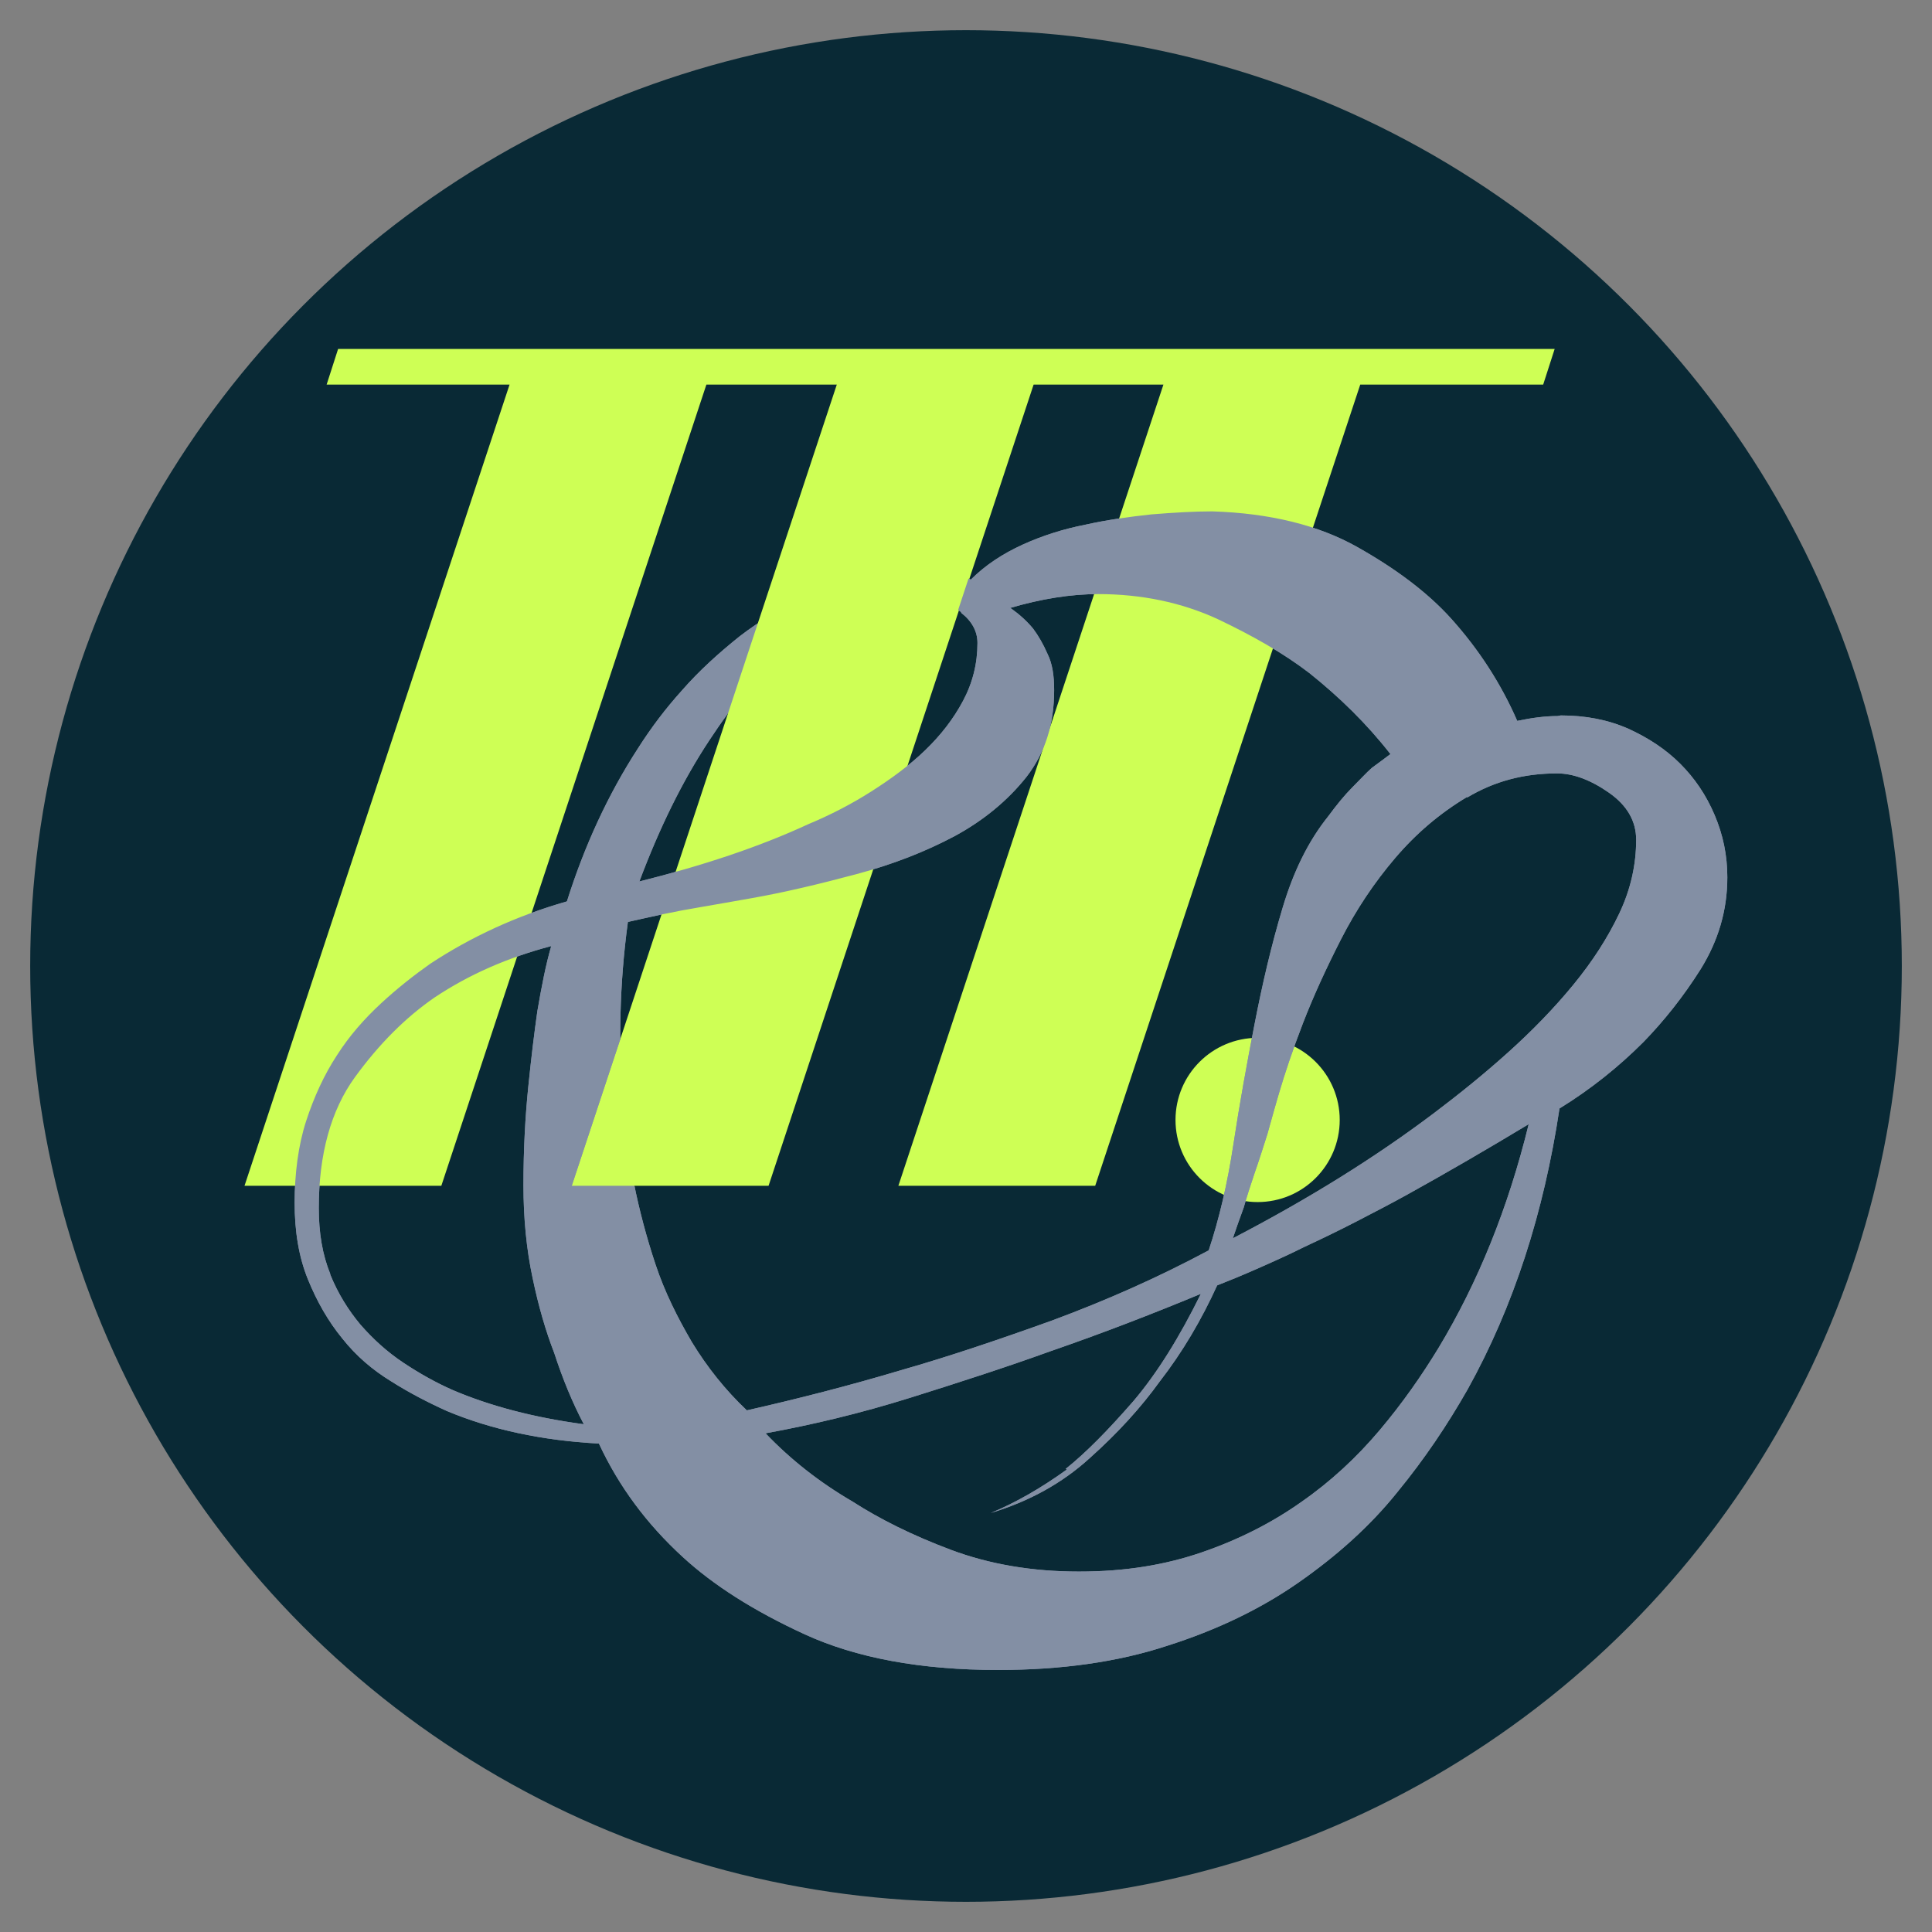 <?xml version="1.0" encoding="UTF-8"?> <svg xmlns="http://www.w3.org/2000/svg" xmlns:xlink="http://www.w3.org/1999/xlink" id="Layer_1" viewBox="0 0 32 32"><rect x="0" y="0" width="32" height="32" fill="#808080" stroke="none"/><defs><style>.cls-1{clip-path:url(#clippath);}.cls-2{fill:none;}.cls-2,.cls-3,.cls-4,.cls-5{stroke-width:0px;}.cls-3{fill:#ceff55;}.cls-4{fill:#838fa4;}.cls-5{fill:#092935;}</style><clipPath id="clippath"><path class="cls-2" d="M2.89,6.46v23.19h27.71V6.46H2.89ZM9.47,19.64l1.13-3.41.7.85c0,.38,0,.76.03,1.14.03.38.09.79.17,1.2.01.08.04.15.06.23h-2.09ZM15.62,10.87l-.34.05s0,0,0,0c.02.01.02.02,0,.02-.02,0-.08,0-.18,0-.24,0-.45.04-.66.12-.23.09-.45.22-.66.38-.14.11-.27.25-.4.39h-.03s-.03.06-.03.06c-.05.05-.1.1-.16.15-.07.07-.11.13-.15.18l-.12.17-.86.39-.28-.07,1.24-3.76s.01,0,.02,0c.5-.23,1.07-.38,1.67-.46h.13c.1-.03.21-.03.31-.03.36,0,.67.03.92.1.11.02.21.06.31.09l-.74,2.24Z"></path></clipPath></defs><circle class="cls-5" cx="16" cy="16" r="15.5"></circle><circle class="cls-3" cx="20.83" cy="18.55" r="1.36"></circle><path class="cls-4" d="M25.85,11.85c.41,0,.78.07,1.12.22.33.15.62.34.86.58.24.24.43.52.57.85.14.33.21.67.21,1.03,0,.55-.15,1.05-.44,1.52-.29.46-.61.86-.95,1.21-.41.41-.87.78-1.39,1.1-.26,1.73-.76,3.28-1.52,4.65-.33.58-.71,1.15-1.17,1.71-.45.56-1,1.05-1.63,1.49s-1.36.79-2.18,1.05c-.82.27-1.76.4-2.8.4-1.28,0-2.35-.2-3.2-.59-.85-.39-1.52-.82-2.02-1.28-.6-.55-1.06-1.17-1.39-1.88-.94-.05-1.78-.23-2.52-.54-.31-.14-.62-.3-.92-.49-.31-.19-.58-.42-.81-.71-.23-.28-.42-.61-.57-.98-.15-.37-.22-.79-.22-1.27s.06-.95.19-1.35c.13-.4.3-.77.51-1.09.21-.33.46-.61.73-.86.27-.25.55-.47.82-.66.67-.44,1.42-.79,2.26-1.03.29-.92.68-1.77,1.18-2.54.21-.33.45-.65.73-.96.28-.32.6-.61.95-.89.35-.27.74-.5,1.16-.69.42-.19.89-.32,1.4-.39.05,0,.1,0,.15-.01.05,0,.1-.01.15-.01.29,0,.52.03.69.08.1.02.2.04.28.08.24-.24.53-.43.86-.58.33-.15.68-.26,1.04-.33.36-.08.72-.13,1.09-.17.37-.03.71-.05,1.01-.05.96.03,1.76.23,2.4.59.64.36,1.16.75,1.55,1.18.46.51.83,1.08,1.1,1.7.24-.05.46-.08.67-.08ZM5.47,21.11c.13.32.3.59.5.83.21.24.44.45.71.63.27.18.54.33.81.45.63.27,1.36.46,2.18.57-.19-.36-.35-.75-.49-1.18-.14-.36-.26-.77-.36-1.25-.1-.47-.15-.98-.15-1.53,0-.6.03-1.14.08-1.63.05-.49.1-.9.15-1.25.07-.41.14-.77.23-1.08-.72.19-1.36.47-1.93.85-.48.33-.92.77-1.32,1.32s-.6,1.28-.6,2.17c0,.41.06.77.19,1.09ZM16.75,10.08c.14.1.26.21.36.33.09.12.17.26.24.42.08.16.11.36.11.6,0,.57-.15,1.04-.46,1.44-.31.39-.71.72-1.19.98-.49.26-1.03.47-1.63.63-.6.16-1.18.3-1.75.4-.29.05-.56.1-.8.14-.24.04-.45.08-.64.12-.22.05-.42.09-.59.13-.14,1.03-.16,2.04-.08,3.03.03.41.09.84.18,1.3.09.45.21.9.36,1.35.15.45.36.87.6,1.28.25.41.55.79.91,1.13.84-.19,1.7-.41,2.57-.67.77-.22,1.6-.5,2.49-.82.89-.33,1.75-.71,2.59-1.16.17-.51.31-1.1.41-1.76.1-.66.22-1.32.35-1.99.13-.67.28-1.31.46-1.91.18-.61.43-1.12.76-1.53.14-.19.27-.35.4-.48.13-.13.23-.24.32-.32.12-.09.22-.16.31-.23-.39-.5-.84-.94-1.34-1.34-.43-.33-.94-.62-1.53-.9-.59-.27-1.25-.41-1.97-.41-.46,0-.95.08-1.46.23ZM15.92,10.14c-.18-.15-.45-.22-.81-.22s-.7.06-1.03.19c-.33.13-.63.3-.91.53-.28.22-.54.48-.78.76s-.45.57-.64.86c-.45.68-.83,1.46-1.16,2.34,1.04-.26,1.98-.57,2.8-.95.36-.15.71-.33,1.04-.54s.63-.43.89-.68c.26-.25.47-.52.63-.82.16-.3.24-.62.24-.96,0-.19-.09-.36-.27-.5ZM17.65,24.33c.34-.27.71-.65,1.12-1.12.4-.47.77-1.07,1.12-1.78-.82.34-1.65.66-2.49.95-.72.26-1.49.51-2.32.77-.83.26-1.63.45-2.4.59.41.43.89.81,1.44,1.13.45.29.99.56,1.63.8.64.24,1.35.36,2.12.36s1.43-.11,2.04-.32c.61-.21,1.16-.49,1.64-.83.49-.34.92-.74,1.3-1.19.38-.45.7-.91.98-1.37.65-1.08,1.15-2.31,1.49-3.7-.68.41-1.35.8-2,1.16-.27.15-.56.3-.85.45-.29.15-.58.29-.86.42-.28.14-.55.26-.8.37-.25.11-.47.2-.65.27-.26.57-.57,1.1-.95,1.59-.31.43-.69.85-1.16,1.27-.46.42-1.01.72-1.64.91.41-.17.83-.41,1.26-.72ZM24.3,13.2c-.45.27-.84.6-1.19,1.01-.35.41-.65.86-.9,1.35-.25.49-.46.95-.63,1.39-.17.44-.3.83-.4,1.17s-.16.57-.19.67c-.07.22-.14.44-.21.64-.07.21-.13.39-.18.57-.07.19-.13.36-.18.51,1.25-.65,2.36-1.34,3.34-2.08.41-.31.82-.64,1.22-1,.4-.36.76-.73,1.08-1.12s.57-.78.76-1.18c.19-.4.28-.81.28-1.22,0-.31-.15-.57-.45-.78-.3-.21-.59-.32-.86-.32-.55,0-1.04.13-1.49.4Z"></path><path class="cls-3" d="M4.05,19.64l4.39-13.27h-3.03l.19-.59h20.15l-.19.59h-3.03l-4.39,13.27h-3.26l4.39-13.27h-2.15l-4.39,13.27h-3.26l4.39-13.27h-2.16l-4.39,13.27h-3.26Z"></path><g class="cls-1"><path class="cls-4" d="M25.85,11.85c.41,0,.78.07,1.12.22.33.15.62.34.86.58.24.24.43.52.57.85.14.33.21.67.21,1.03,0,.55-.15,1.05-.44,1.52-.29.46-.61.86-.95,1.21-.41.41-.87.78-1.39,1.1-.26,1.73-.76,3.28-1.52,4.65-.33.58-.71,1.15-1.17,1.71-.45.56-1,1.05-1.63,1.49s-1.36.79-2.18,1.05c-.82.27-1.76.4-2.8.4-1.28,0-2.35-.2-3.2-.59-.85-.39-1.52-.82-2.02-1.28-.6-.55-1.06-1.17-1.39-1.88-.94-.05-1.78-.23-2.52-.54-.31-.14-.62-.3-.92-.49-.31-.19-.58-.42-.81-.71-.23-.28-.42-.61-.57-.98-.15-.37-.22-.79-.22-1.27s.06-.95.19-1.35c.13-.4.3-.77.51-1.09.21-.33.46-.61.73-.86.27-.25.55-.47.82-.66.67-.44,1.42-.79,2.26-1.03.29-.92.68-1.77,1.18-2.54.21-.33.45-.65.73-.96.28-.32.6-.61.95-.89.35-.27.74-.5,1.16-.69.42-.19.89-.32,1.4-.39.05,0,.1,0,.15-.01.05,0,.1-.01.15-.01.29,0,.52.03.69.08.1.02.2.04.28.08.24-.24.53-.43.86-.58.33-.15.68-.26,1.04-.33.36-.08.72-.13,1.09-.17.37-.03.71-.05,1.01-.05.96.03,1.76.23,2.4.59.64.36,1.16.75,1.55,1.18.46.51.83,1.08,1.1,1.7.24-.05.46-.08.67-.08ZM5.47,21.11c.13.32.3.59.5.83.21.24.44.45.71.63.27.18.54.33.81.45.63.27,1.36.46,2.18.57-.19-.36-.35-.75-.49-1.18-.14-.36-.26-.77-.36-1.25-.1-.47-.15-.98-.15-1.53,0-.6.03-1.14.08-1.63.05-.49.1-.9.15-1.25.07-.41.14-.77.23-1.08-.72.19-1.36.47-1.93.85-.48.33-.92.77-1.32,1.32s-.6,1.28-.6,2.17c0,.41.06.77.19,1.09ZM16.75,10.08c.14.1.26.21.36.33.09.12.17.26.24.42.08.16.11.36.11.6,0,.57-.15,1.04-.46,1.44-.31.39-.71.72-1.19.98-.49.26-1.03.47-1.63.63-.6.16-1.18.3-1.75.4-.29.05-.56.1-.8.14-.24.04-.45.08-.64.12-.22.05-.42.09-.59.13-.14,1.03-.16,2.04-.08,3.03.03.41.09.84.18,1.3.09.45.21.9.36,1.35.15.45.36.87.6,1.28.25.41.55.79.91,1.13.84-.19,1.7-.41,2.57-.67.77-.22,1.6-.5,2.49-.82.89-.33,1.75-.71,2.59-1.16.17-.51.31-1.1.41-1.76.1-.66.22-1.32.35-1.99.13-.67.28-1.31.46-1.91.18-.61.43-1.12.76-1.53.14-.19.27-.35.4-.48.13-.13.23-.24.32-.32.12-.09.22-.16.31-.23-.39-.5-.84-.94-1.34-1.34-.43-.33-.94-.62-1.53-.9-.59-.27-1.25-.41-1.97-.41-.46,0-.95.08-1.46.23ZM15.92,10.14c-.18-.15-.45-.22-.81-.22s-.7.06-1.03.19c-.33.13-.63.3-.91.53-.28.22-.54.48-.78.76s-.45.57-.64.86c-.45.68-.83,1.46-1.16,2.34,1.04-.26,1.98-.57,2.8-.95.36-.15.71-.33,1.04-.54s.63-.43.89-.68c.26-.25.47-.52.63-.82.16-.3.24-.62.24-.96,0-.19-.09-.36-.27-.5ZM17.65,24.33c.34-.27.71-.65,1.12-1.12.4-.47.77-1.07,1.12-1.78-.82.34-1.65.66-2.49.95-.72.26-1.49.51-2.32.77-.83.26-1.63.45-2.4.59.41.43.89.81,1.44,1.13.45.29.99.56,1.63.8.64.24,1.35.36,2.12.36s1.43-.11,2.04-.32c.61-.21,1.16-.49,1.64-.83.49-.34.92-.74,1.3-1.19.38-.45.7-.91.98-1.37.65-1.08,1.15-2.31,1.49-3.7-.68.41-1.35.8-2,1.16-.27.15-.56.3-.85.45-.29.15-.58.29-.86.42-.28.14-.55.26-.8.37-.25.11-.47.2-.65.27-.26.57-.57,1.1-.95,1.59-.31.43-.69.85-1.16,1.27-.46.42-1.01.72-1.64.91.41-.17.83-.41,1.26-.72ZM24.3,13.2c-.45.27-.84.6-1.19,1.01-.35.41-.65.86-.9,1.35-.25.49-.46.95-.63,1.39-.17.44-.3.83-.4,1.17s-.16.57-.19.67c-.07.22-.14.44-.21.64-.07.21-.13.39-.18.57-.07.19-.13.36-.18.51,1.25-.65,2.36-1.34,3.34-2.08.41-.31.82-.64,1.22-1,.4-.36.76-.73,1.08-1.12s.57-.78.76-1.18c.19-.4.28-.81.28-1.22,0-.31-.15-.57-.45-.78-.3-.21-.59-.32-.86-.32-.55,0-1.04.13-1.49.4Z"></path></g></svg> 